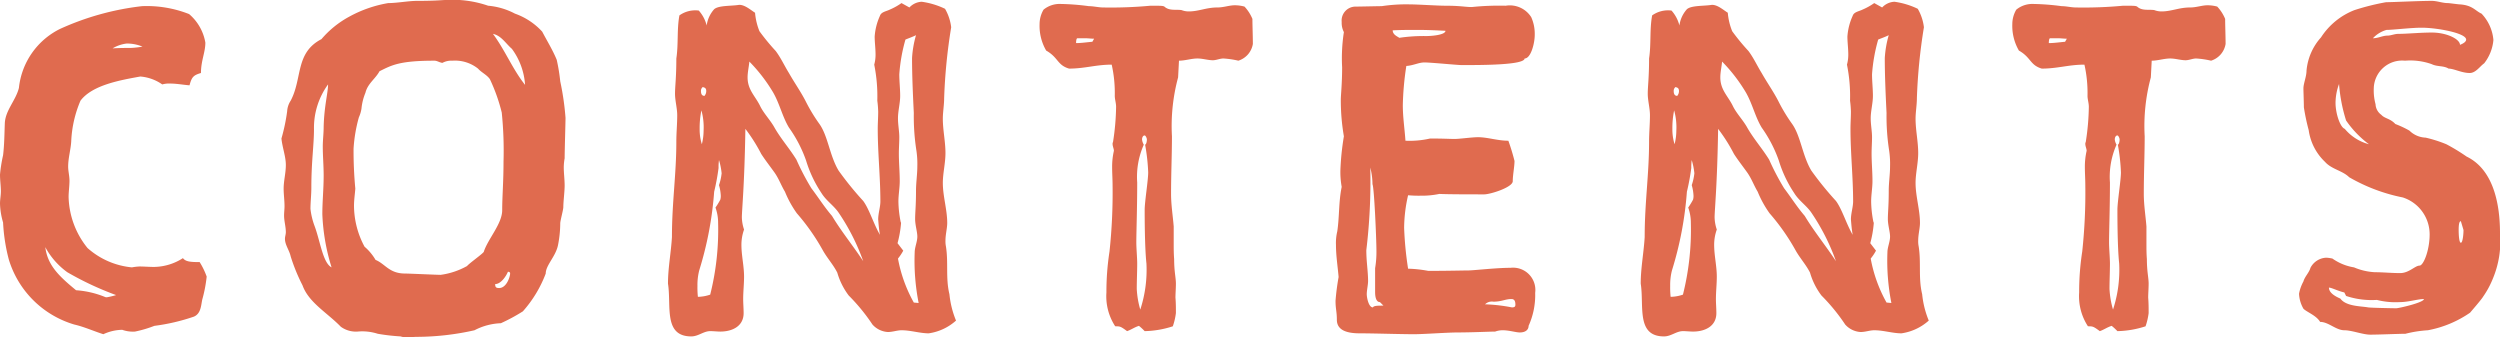 <svg xmlns="http://www.w3.org/2000/svg" width="170.55" height="23.01"><path id="パス_11347" data-name="パス 11347" d="M-76.23.12a8.123 8.123 0 0 0 1.32-.39 13.6 13.6 0 0 0 2.7-.63c.48-.21.48-.75.57-1.17a9.534 9.534 0 0 0 .3-1.56 4.994 4.994 0 0 0-.48-.99c-.63 0-.96-.03-1.14-.27a3.724 3.724 0 0 1-1.98.6c-.33 0-.66-.03-.99-.03a3.763 3.763 0 0 0-.51.06 5.3 5.3 0 0 1-3.03-1.32 5.751 5.751 0 0 1-1.29-3.48c0-.36.06-.75.06-1.11 0-.33-.09-.66-.09-.96 0-.6.18-1.17.21-1.74a7.881 7.881 0 0 1 .63-2.76c.81-1.08 2.76-1.41 4.08-1.65a3.031 3.031 0 0 1 1.5.54 1.661 1.661 0 0 1 .54-.06c.45 0 .9.09 1.32.12.15-.57.27-.69.78-.84 0-.84.3-1.41.3-2.07a3.277 3.277 0 0 0-1.11-1.95 7.853 7.853 0 0 0-3.21-.54 18.536 18.536 0 0 0-5.61 1.56 5.086 5.086 0 0 0-2.79 4.02c-.21.84-.9 1.5-.96 2.37-.03.75-.03 1.47-.12 2.22a10.061 10.061 0 0 0-.21 1.32c0 .39.06.78.06 1.14 0 .27-.06.57-.06.84a5.029 5.029 0 0 0 .21 1.29 12.218 12.218 0 0 0 .39 2.52 6.633 6.633 0 0 0 4.47 4.44c.66.15 1.32.45 1.98.66A3.176 3.176 0 0 1-77.1 0a2.167 2.167 0 0 0 .87.12zm-.27-19.35c-.33 0-.78 0-1.26.03a2.436 2.436 0 0 1 .96-.33 2.767 2.767 0 0 1 1.08.21 6.185 6.185 0 0 1-.78.09zm-1.8 16.98a6.355 6.355 0 0 0-1.95-.45c-1.17-.96-1.95-1.71-2.1-2.94a5.115 5.115 0 0 0 1.5 1.71 20.944 20.944 0 0 0 3.33 1.56 4.8 4.8 0 0 1-.63.15.27.27 0 0 1-.15-.03zM-56.97.48a18.114 18.114 0 0 0 3.9-.45 4.2 4.2 0 0 1 1.8-.48 12.243 12.243 0 0 0 1.5-.81 8.252 8.252 0 0 0 1.56-2.58c0-.57.69-1.17.84-1.95a7.878 7.878 0 0 0 .15-1.47c0-.18.21-.93.21-1.11 0-.39.09-1.05.09-1.47s-.06-.84-.06-1.26a3.693 3.693 0 0 1 .06-.6c0-.51.06-2.46.06-2.76a18.449 18.449 0 0 0-.36-2.49 12.5 12.5 0 0 0-.24-1.47c-.27-.66-.66-1.29-.99-1.92a4.6 4.6 0 0 0-1.86-1.23 4.794 4.794 0 0 0-1.83-.54 7.43 7.43 0 0 0-2.88-.39c-.3 0-.6.06-1.98.06-.57 0-1.35.15-1.95.15a8.434 8.434 0 0 0-2.67.93 6.631 6.631 0 0 0-1.89 1.53c-1.8.93-1.29 2.67-2.1 4.2a1.47 1.47 0 0 0-.24.72 12.793 12.793 0 0 1-.39 1.86c.06.6.3 1.23.3 1.8s-.15 1.08-.15 1.62c0 .39.06.78.06 1.2 0 .21-.03.42-.03.63 0 .39.12.75.12 1.14 0 .15-.06.3-.06.45 0 .42.3.78.39 1.2a12.483 12.483 0 0 0 .81 1.98c.42 1.17 1.68 1.86 2.61 2.82a1.752 1.752 0 0 0 1.14.33 3.458 3.458 0 0 1 1.38.15 13.8 13.8 0 0 0 1.56.18 1.166 1.166 0 0 0 .45.06c.21 0 .45-.03.69-.03zm-6.09-17.22c0 .57-.27 1.5-.3 2.91 0 .42-.06.9-.06 1.32 0 .66.06 1.32.06 1.98 0 .93-.09 1.77-.09 2.64a13.924 13.924 0 0 0 .63 3.63c-.6-.3-.78-1.83-1.17-2.85a4.859 4.859 0 0 1-.27-1.14c0-.45.06-.96.06-1.44 0-1.8.18-2.91.18-3.99a5.025 5.025 0 0 1 .96-3.06zm5.25 12.9c-1.08 0-1.35-.66-2.01-.93a3.526 3.526 0 0 0-.75-.9 5.942 5.942 0 0 1-.72-2.79c0-.39.06-.78.09-1.17a27.7 27.7 0 0 1-.12-2.73 10.2 10.2 0 0 1 .36-2.13 2.286 2.286 0 0 0 .18-.6 3.745 3.745 0 0 1 .27-1.08c.15-.63.69-.96.96-1.47.84-.42 1.38-.72 3.75-.72.18 0 .33.12.54.15a1.3 1.3 0 0 1 .69-.15 2.519 2.519 0 0 1 1.74.54c.24.27.6.42.81.72a11.97 11.97 0 0 1 .81 2.28 25.728 25.728 0 0 1 .12 3.36c0 1.38-.09 2.37-.09 3.3s-.99 1.98-1.26 2.85c-.18.21-.96.75-1.14.96a5.088 5.088 0 0 1-1.8.6c-.24 0-2.19-.09-2.43-.09zm6-16.35c.57.12.87.66 1.29 1.02a4.647 4.647 0 0 1 .9 2.46c-.84-1.05-1.35-2.34-2.19-3.48zm.42 17.34c-.21 0-.27-.06-.27-.27.39 0 .75-.54.87-.84.09 0 .15.03.15.12 0 .21-.24.99-.75.99zM-22.08.24a3.552 3.552 0 0 0 1.86-.87 6.342 6.342 0 0 1-.45-1.8c-.27-1.11-.06-2.16-.24-3.27a1.711 1.711 0 0 1-.03-.39c0-.42.12-.84.12-1.2 0-.9-.3-1.83-.3-2.73 0-.66.18-1.35.18-2.04 0-.78-.18-1.56-.18-2.34 0-.45.09-.93.09-1.41a37.618 37.618 0 0 1 .48-4.83 3.291 3.291 0 0 0-.42-1.26 5.365 5.365 0 0 0-1.59-.48 1.221 1.221 0 0 0-.84.39l-.54-.3a4.283 4.283 0 0 1-.81.45c-.24.12-.57.15-.66.42a4.078 4.078 0 0 0-.36 1.41c0 .39.06.81.06 1.23a2.557 2.557 0 0 1-.09.69 10.9 10.9 0 0 1 .21 2.46 6.857 6.857 0 0 1 .06.75c0 .39-.03.78-.03 1.17 0 1.65.18 3.3.18 4.95 0 .39-.15.81-.15 1.23.03.36.06.72.12 1.05-.45-.78-.72-1.74-1.14-2.31a22.019 22.019 0 0 1-1.68-2.07c-.63-1.05-.72-2.4-1.35-3.24a11.467 11.467 0 0 1-.87-1.44c-.33-.66-.78-1.29-1.17-1.98-.3-.48-.54-1.02-.9-1.5a14.65 14.65 0 0 1-1.11-1.35 4.3 4.3 0 0 1-.3-1.26c-.33-.21-.69-.54-1.08-.54-.54.09-1.41.03-1.71.3a2.064 2.064 0 0 0-.51 1.11 2.407 2.407 0 0 0-.54-1.02 1.869 1.869 0 0 0-1.32.33c-.18.96-.06 1.95-.21 2.94 0 1.32-.09 1.89-.09 2.4 0 .48.15.99.15 1.47 0 .6-.06 1.2-.06 1.8 0 2.25-.3 4.14-.3 6.51-.06 1.05-.27 2.1-.27 3.18.24 1.5-.33 3.6 1.59 3.6.48 0 .84-.36 1.29-.36.24 0 .48.03.69.03.81 0 1.59-.36 1.59-1.26 0-.33-.03-.63-.03-.96 0-.51.06-1.02.06-1.53 0-.72-.18-1.44-.18-2.16a3.09 3.09 0 0 1 .18-1.05 2.755 2.755 0 0 1-.15-.84c0-.48.18-2.19.24-6.03A11.626 11.626 0 0 1-33.51-12c.27.42.6.84.9 1.26s.45.87.72 1.32a7.165 7.165 0 0 0 .81 1.47 14.657 14.657 0 0 1 1.77 2.52c.3.54.72.99.99 1.53a4.763 4.763 0 0 0 .78 1.56 12.951 12.951 0 0 1 1.62 1.98 1.526 1.526 0 0 0 1.05.51c.33 0 .63-.12.93-.12.63 0 1.26.21 1.86.21zm-1.02-2.1a9.717 9.717 0 0 1-1.08-3 3.382 3.382 0 0 0 .36-.54l-.39-.51a7.392 7.392 0 0 0 .24-1.38c0-.03-.03-.06-.03-.09a7.462 7.462 0 0 1-.15-1.38c0-.45.09-.93.09-1.38 0-.63-.06-1.26-.06-1.89 0-.36.03-.75.03-1.11 0-.42-.09-.84-.09-1.29 0-.51.15-1.02.15-1.53 0-.48-.06-.99-.06-1.47a11.473 11.473 0 0 1 .42-2.37c.21-.09.48-.18.72-.3a7.087 7.087 0 0 0-.27 1.56c0 1.23.06 2.52.12 3.75a15.137 15.137 0 0 0 .18 2.58 6.166 6.166 0 0 1 .06 1.05c0 .57-.09 1.11-.09 1.68 0 1.02-.06 1.47-.06 1.92 0 .42.15.87.15 1.2 0 .36-.18.72-.18 1.08a14.88 14.88 0 0 0 .27 3.45zm-5.1-6.09a14.547 14.547 0 0 1 1.65 3.27c-.69-1.05-1.5-2.04-2.13-3.09-.54-.63-.93-1.26-1.41-1.89a17.254 17.254 0 0 1-1.02-1.95c-.48-.78-1.08-1.44-1.53-2.25-.3-.51-.72-.93-.96-1.44-.33-.66-.84-1.08-.84-1.92 0-.36.09-.72.12-1.08a11.051 11.051 0 0 1 1.62 2.1c.45.78.63 1.65 1.08 2.4a9.022 9.022 0 0 1 1.17 2.25 8.33 8.33 0 0 0 1.05 2.22c.33.54.87.87 1.2 1.38zm-8.1-.93a5.218 5.218 0 0 1-.33.54 3.09 3.09 0 0 1 .18 1.05 18.12 18.12 0 0 1-.54 4.89 2.755 2.755 0 0 1-.84.15 6.024 6.024 0 0 1-.03-.75 4.027 4.027 0 0 1 .12-1.05 23.89 23.89 0 0 0 1.02-5.37 15.347 15.347 0 0 0 .3-1.62 3.261 3.261 0 0 1 .03-.54 4.783 4.783 0 0 1 .18.9 3.667 3.667 0 0 1-.18.81 3.034 3.034 0 0 1 .12.69.925.925 0 0 1-.03.3zm-1.29-6.09a4.335 4.335 0 0 1 .15 1.38 3.9 3.9 0 0 1-.12.93 3.389 3.389 0 0 1-.15-1.05 5.977 5.977 0 0 1 .12-1.26zm.09-1.59c.12.03.24.06.24.27a.494.494 0 0 1-.12.33c-.12 0-.24-.06-.24-.33a.329.329 0 0 1 .12-.27zM0-21.21a2.783 2.783 0 0 0-.54-.84 2.5 2.5 0 0 0-.66-.09c-.39 0-.75.15-1.2.15-.75 0-1.26.27-1.95.27a1.359 1.359 0 0 1-.48-.09c-.36-.06-.81.06-1.14-.21-.09-.09-.21-.09-.99-.09a28.983 28.983 0 0 1-3.21.12c-.33 0-.66-.09-.99-.09a16.258 16.258 0 0 0-1.92-.15 1.725 1.725 0 0 0-1.17.39 1.955 1.955 0 0 0-.27.99 3.35 3.35 0 0 0 .45 1.8c.84.48.75.99 1.56 1.23 1.08 0 1.83-.27 2.91-.27a8.84 8.84 0 0 1 .21 2.13c0 .24.09.48.09.75a16.565 16.565 0 0 1-.21 2.4.227.227 0 0 0-.03.12c0 .18.09.33.09.48a4.83 4.83 0 0 0-.12 1.11c0 .42.03.84.03 1.23a37.576 37.576 0 0 1-.21 4.53 18.007 18.007 0 0 0-.21 2.79 3.744 3.744 0 0 0 .6 2.31c.33 0 .36 0 .81.33.27-.09.51-.27.81-.36a4.26 4.26 0 0 1 .39.36 6.563 6.563 0 0 0 1.92-.33 4.375 4.375 0 0 0 .21-.9c0-.36 0-.69-.03-1.05 0-.3.03-.63.03-.96 0-.42-.12-.81-.12-1.68-.03-.36-.03-.72-.03-1.08v-1.14c-.06-.75-.18-1.47-.18-2.22 0-1.38.06-2.67.06-3.93a12.737 12.737 0 0 1 .42-4.02l.06-1.14c.42 0 .84-.15 1.26-.15.36 0 .72.12 1.05.12.24 0 .48-.12.72-.12a5.979 5.979 0 0 1 1.02.15 1.439 1.439 0 0 0 .99-1.14c0-.54-.03-1.23-.03-1.71zm-10.92 1.56c-.36.03-.75.09-1.11.09 0-.18.03-.33.09-.33h.54c.21 0 .39.03.6.03zm3 13.71c0-.78.06-2.31.06-4.11a5.412 5.412 0 0 1 .45-2.58.853.853 0 0 1-.12-.36c0-.12.06-.27.18-.27.06 0 .15.18.15.27 0 .12-.03.33-.12.36a13.327 13.327 0 0 1 .21 1.89c0 .54-.24 2.01-.24 2.55 0 .45 0 2.55.12 3.66a8.719 8.719 0 0 1-.42 3.15 6.051 6.051 0 0 1-.24-1.41c0-.57.03-1.17.03-1.74 0-.36-.06-1.05-.06-1.41zm23.79 4.2a.663.663 0 0 1 .57-.18c.57 0 .81-.18 1.23-.18.24 0 .27.21.27.39 0 .15-.09.18-.24.18a11.473 11.473 0 0 0-1.83-.21zm-6.93.09c-.39 0-.66 0-.72.12-.3 0-.42-.69-.42-.9 0-.27.09-.63.09-.9 0-.66-.12-1.32-.12-2.1a39.248 39.248 0 0 0 .27-5.64 4.588 4.588 0 0 1 .15 1.14c.12.21.27 3.81.27 4.5a6.655 6.655 0 0 1-.09 1.23v1.62c0 .39.09.69.33.69zM7.32.24c.99 0 2.73.06 3.72.06.66 0 2.25-.12 2.97-.12.93 0 2.19-.06 2.55-.06a1.524 1.524 0 0 1 .51-.09c.45 0 .9.15 1.17.15.42 0 .6-.21.6-.45a5.082 5.082 0 0 0 .45-2.25 1.521 1.521 0 0 0-1.68-1.71c-.99 0-2.52.18-2.88.18-.33 0-1.44.03-2.73.03a8.716 8.716 0 0 0-1.38-.15 23.177 23.177 0 0 1-.27-2.79 10.164 10.164 0 0 1 .27-2.22 8.145 8.145 0 0 0 .87.03 5.793 5.793 0 0 0 1.26-.12c.66.03 2.13.03 3.06.03.42 0 1.95-.48 1.95-.9s.12-.99.12-1.38a14.254 14.254 0 0 0-.42-1.38c-.75 0-1.41-.24-2.07-.24-.42 0-1.26.12-1.59.12s-.69-.03-1.68-.03a6.264 6.264 0 0 1-1.68.15c-.06-.87-.18-1.59-.18-2.43A20.065 20.065 0 0 1 10.5-18c.48-.03.84-.24 1.23-.24.45 0 2.25.18 2.55.18 1.38 0 4.26 0 4.29-.45.42 0 .69-1.02.69-1.62a2.771 2.771 0 0 0-.24-1.2 1.728 1.728 0 0 0-1.74-.78 18.335 18.335 0 0 0-2.31.09c-.48 0-.75-.09-1.83-.09-.51 0-1.86-.09-2.37-.09a11.142 11.142 0 0 0-1.95.12c-.3 0-1.44.03-1.77.03A.952.952 0 0 0 6.09-21a1.367 1.367 0 0 0 .15.69 11.611 11.611 0 0 0-.12 2.4c0 1.14-.09 1.89-.09 2.22a14.448 14.448 0 0 0 .21 2.49A17.81 17.81 0 0 0 6-10.83a5.813 5.813 0 0 0 .09 1.08c-.21 1.02-.15 2.01-.3 3.03a3.37 3.37 0 0 0-.09.93c0 .75.12 1.47.18 2.19a15.991 15.991 0 0 0-.21 1.62c0 .57.09.72.09 1.29 0 .66.57.93 1.56.93zm3.96-20.7c.63 0 1.26.03 1.89.06 0 .27-.87.36-1.32.36a11.224 11.224 0 0 0-1.83.12c-.12-.09-.45-.21-.45-.51.6-.03 1.08-.03 1.71-.03zm33 20.7a3.552 3.552 0 0 0 1.86-.87 6.342 6.342 0 0 1-.45-1.8c-.27-1.11-.06-2.16-.24-3.27a1.71 1.71 0 0 1-.03-.39c0-.42.12-.84.12-1.2 0-.9-.3-1.83-.3-2.73 0-.66.18-1.35.18-2.04 0-.78-.18-1.56-.18-2.34 0-.45.09-.93.09-1.41a37.618 37.618 0 0 1 .48-4.83 3.291 3.291 0 0 0-.42-1.26 5.365 5.365 0 0 0-1.59-.48 1.221 1.221 0 0 0-.84.39l-.54-.3a4.283 4.283 0 0 1-.81.45c-.24.12-.57.15-.66.42a4.078 4.078 0 0 0-.36 1.41c0 .39.06.81.06 1.23a2.557 2.557 0 0 1-.09.69 10.9 10.9 0 0 1 .21 2.46 6.856 6.856 0 0 1 .06.75c0 .39-.03.78-.03 1.17 0 1.65.18 3.3.18 4.95 0 .39-.15.81-.15 1.23.03.36.06.72.12 1.05-.45-.78-.72-1.74-1.14-2.31a22.019 22.019 0 0 1-1.68-2.07c-.63-1.05-.72-2.4-1.35-3.24a11.468 11.468 0 0 1-.87-1.44c-.33-.66-.78-1.29-1.17-1.98-.3-.48-.54-1.02-.9-1.5a14.65 14.65 0 0 1-1.11-1.35 4.3 4.3 0 0 1-.3-1.26c-.33-.21-.69-.54-1.08-.54-.54.09-1.41.03-1.71.3a2.064 2.064 0 0 0-.51 1.11 2.406 2.406 0 0 0-.54-1.02 1.869 1.869 0 0 0-1.32.33c-.18.96-.06 1.95-.21 2.94 0 1.32-.09 1.89-.09 2.4 0 .48.15.99.15 1.47 0 .6-.06 1.2-.06 1.8 0 2.25-.3 4.14-.3 6.51-.06 1.05-.27 2.1-.27 3.18.24 1.5-.33 3.6 1.59 3.6.48 0 .84-.36 1.29-.36.24 0 .48.03.69.03.81 0 1.59-.36 1.59-1.26 0-.33-.03-.63-.03-.96 0-.51.06-1.02.06-1.53 0-.72-.18-1.44-.18-2.16a3.09 3.09 0 0 1 .18-1.05 2.755 2.755 0 0 1-.15-.84c0-.48.18-2.19.24-6.03A11.626 11.626 0 0 1 32.85-12c.27.42.6.84.9 1.26s.45.87.72 1.32a7.165 7.165 0 0 0 .81 1.47 14.657 14.657 0 0 1 1.77 2.52c.3.54.72.99.99 1.53a4.763 4.763 0 0 0 .78 1.56 12.951 12.951 0 0 1 1.62 1.98 1.526 1.526 0 0 0 1.05.51c.33 0 .63-.12.93-.12.63 0 1.26.21 1.86.21zm-1.02-2.1a9.717 9.717 0 0 1-1.08-3 3.382 3.382 0 0 0 .36-.54l-.39-.51a7.392 7.392 0 0 0 .24-1.38c0-.03-.03-.06-.03-.09a7.462 7.462 0 0 1-.15-1.38c0-.45.09-.93.09-1.38 0-.63-.06-1.26-.06-1.89 0-.36.03-.75.03-1.11 0-.42-.09-.84-.09-1.29 0-.51.15-1.02.15-1.53 0-.48-.06-.99-.06-1.47a11.473 11.473 0 0 1 .42-2.37c.21-.09.48-.18.72-.3a7.087 7.087 0 0 0-.27 1.56c0 1.23.06 2.52.12 3.75a15.136 15.136 0 0 0 .18 2.58 6.166 6.166 0 0 1 .06 1.05c0 .57-.09 1.11-.09 1.68 0 1.02-.06 1.47-.06 1.92 0 .42.15.87.15 1.2 0 .36-.18.72-.18 1.08a14.88 14.88 0 0 0 .27 3.45zm-5.1-6.09a14.547 14.547 0 0 1 1.65 3.27c-.69-1.05-1.5-2.04-2.13-3.09-.54-.63-.93-1.26-1.41-1.89a17.254 17.254 0 0 1-1.02-1.95c-.48-.78-1.08-1.44-1.53-2.25-.3-.51-.72-.93-.96-1.44-.33-.66-.84-1.08-.84-1.92 0-.36.09-.72.12-1.08a11.051 11.051 0 0 1 1.62 2.1c.45.78.63 1.65 1.08 2.4a9.022 9.022 0 0 1 1.17 2.25 8.33 8.33 0 0 0 1.05 2.22c.33.54.87.87 1.2 1.38zm-8.1-.93a5.218 5.218 0 0 1-.33.54 3.09 3.09 0 0 1 .18 1.05 18.121 18.121 0 0 1-.54 4.89 2.755 2.755 0 0 1-.84.15A6.025 6.025 0 0 1 28.5-3a4.027 4.027 0 0 1 .12-1.05 23.89 23.89 0 0 0 1.02-5.37 15.347 15.347 0 0 0 .3-1.62 3.261 3.261 0 0 1 .03-.54 4.783 4.783 0 0 1 .18.9 3.667 3.667 0 0 1-.18.81 3.034 3.034 0 0 1 .12.69.925.925 0 0 1-.03.3zm-1.29-6.09a4.335 4.335 0 0 1 .15 1.38 3.9 3.9 0 0 1-.12.93 3.389 3.389 0 0 1-.15-1.05 5.977 5.977 0 0 1 .12-1.26zm.09-1.59c.12.03.24.06.24.27a.494.494 0 0 1-.12.33c-.12 0-.24-.06-.24-.33a.329.329 0 0 1 .12-.27zm37.5-4.65a2.783 2.783 0 0 0-.54-.84 2.5 2.5 0 0 0-.66-.09c-.39 0-.75.15-1.2.15-.75 0-1.26.27-1.95.27a1.359 1.359 0 0 1-.48-.09c-.36-.06-.81.06-1.14-.21-.09-.09-.21-.09-.99-.09a28.983 28.983 0 0 1-3.21.12c-.33 0-.66-.09-.99-.09a16.258 16.258 0 0 0-1.92-.15 1.725 1.725 0 0 0-1.17.39 1.955 1.955 0 0 0-.27.99 3.35 3.35 0 0 0 .45 1.8c.84.48.75.99 1.56 1.23 1.08 0 1.83-.27 2.91-.27a8.84 8.84 0 0 1 .21 2.13c0 .24.09.48.09.75a16.566 16.566 0 0 1-.21 2.4.227.227 0 0 0-.03.12c0 .18.09.33.09.48a4.83 4.83 0 0 0-.12 1.11c0 .42.03.84.03 1.23a37.576 37.576 0 0 1-.21 4.53 18.008 18.008 0 0 0-.21 2.79A3.744 3.744 0 0 0 57-.24c.33 0 .36 0 .81.33.27-.09.51-.27.81-.36a4.26 4.26 0 0 1 .39.36 6.563 6.563 0 0 0 1.92-.33 4.375 4.375 0 0 0 .21-.9c0-.36 0-.69-.03-1.05 0-.3.03-.63.03-.96 0-.42-.12-.81-.12-1.68-.03-.36-.03-.72-.03-1.08v-1.14c-.06-.75-.18-1.47-.18-2.22 0-1.38.06-2.67.06-3.93a12.737 12.737 0 0 1 .42-4.02l.06-1.14c.42 0 .84-.15 1.26-.15.36 0 .72.12 1.05.12.24 0 .48-.12.72-.12a5.98 5.98 0 0 1 1.02.15 1.439 1.439 0 0 0 .99-1.14c0-.54-.03-1.23-.03-1.71zm-10.92 1.56c-.36.03-.75.09-1.11.09 0-.18.03-.33.09-.33h.54c.21 0 .39.03.6.03zm3 13.71c0-.78.06-2.31.06-4.11a5.412 5.412 0 0 1 .45-2.58.853.853 0 0 1-.12-.36c0-.12.06-.27.18-.27.06 0 .15.18.15.27 0 .12-.03.33-.12.36a13.326 13.326 0 0 1 .21 1.89c0 .54-.24 2.01-.24 2.55 0 .45 0 2.55.12 3.66a8.719 8.719 0 0 1-.42 3.15 6.051 6.051 0 0 1-.24-1.41c0-.57.03-1.17.03-1.74 0-.36-.06-1.05-.06-1.41zm19.74-14.25c-.27 0-.51.12-.75.12-.33 0-.63.18-.99.18a2.015 2.015 0 0 1 .93-.57c.45 0 1.65-.15 2.4-.15 1.02 0 3.03.36 3.03.81 0 .12-.12.24-.42.36 0-.39-.9-.84-1.92-.84-.81 0-1.68.09-2.28.09zm-.15 18.72c-.21 0-1.74-.03-1.92-.06-.48-.09-1.5-.06-1.89-.6-.42-.18-.78-.42-.78-.75.18 0 .63.24 1.05.33l.12.24a5.552 5.552 0 0 0 2.1.27 5.109 5.109 0 0 0 1.56.15c.6 0 1.23-.21 1.65-.21 0 .24-1.71.63-1.89.63zm-3.51-12.24c-.33-.12-.63-1.08-.63-1.77a3.766 3.766 0 0 1 .24-1.29 10.917 10.917 0 0 0 .48 2.49 6.872 6.872 0 0 0 1.56 1.62 3.2 3.2 0 0 1-1.65-1.05zM76.26.33c.57 0 1.98-.06 2.4-.06a8.155 8.155 0 0 1 1.53-.24 7.452 7.452 0 0 0 2.88-1.2c.15-.18.78-.9.9-1.11a6.052 6.052 0 0 0 .66-1.23 6.59 6.59 0 0 0 .48-3.09c0-2.19-.54-4.38-2.28-5.22a13.027 13.027 0 0 0-1.38-.84 9.11 9.11 0 0 0-1.41-.45 1.666 1.666 0 0 1-1.11-.48 6.905 6.905 0 0 0-.96-.45c-.36-.39-.72-.36-.96-.63a.935.935 0 0 1-.39-.72 3.6 3.6 0 0 1-.12-1.11 1.939 1.939 0 0 1 2.13-1.86 4.378 4.378 0 0 1 1.83.24c.36.18.81.09 1.14.3.36 0 .9.3 1.44.3.42 0 .69-.45.99-.66a2.993 2.993 0 0 0 .63-1.59 2.964 2.964 0 0 0-.81-1.8c-.42-.18-.6-.57-1.47-.63-.12 0-.72-.09-.84-.09-.36 0-.72-.15-1.08-.15-.9 0-2.64.09-3.12.09a16.226 16.226 0 0 0-2.16.54 4.785 4.785 0 0 0-2.28 1.86 3.9 3.9 0 0 0-.99 2.28c0 .39-.21.87-.21 1.2 0 .24.03.93.03 1.29a14.447 14.447 0 0 0 .33 1.56 3.675 3.675 0 0 0 1.11 2.16c.45.51 1.2.6 1.65 1.05a11.974 11.974 0 0 0 3.66 1.38 2.645 2.645 0 0 1 1.83 2.52c0 1.08-.42 2.13-.69 2.13-.3 0-.72.51-1.32.51s-1.17-.06-1.74-.06a4.168 4.168 0 0 1-1.41-.33 3.517 3.517 0 0 1-1.47-.6 2.353 2.353 0 0 0-.42-.06 1.272 1.272 0 0 0-1.08.69c-.09.33-.39.6-.48.93a2.814 2.814 0 0 0-.3.84 2.247 2.247 0 0 0 .3 1.02c.24.24.87.45 1.14.9.57 0 1.08.57 1.65.57.51 0 1.26.3 1.77.3zm6.03-7.14c0-.33.03-.6.15-.6l.18.6c0 .33-.06.87-.18.87s-.15-.54-.15-.87z" transform="translate(85.44 22.5)" fill="#e06b4f"/></svg>